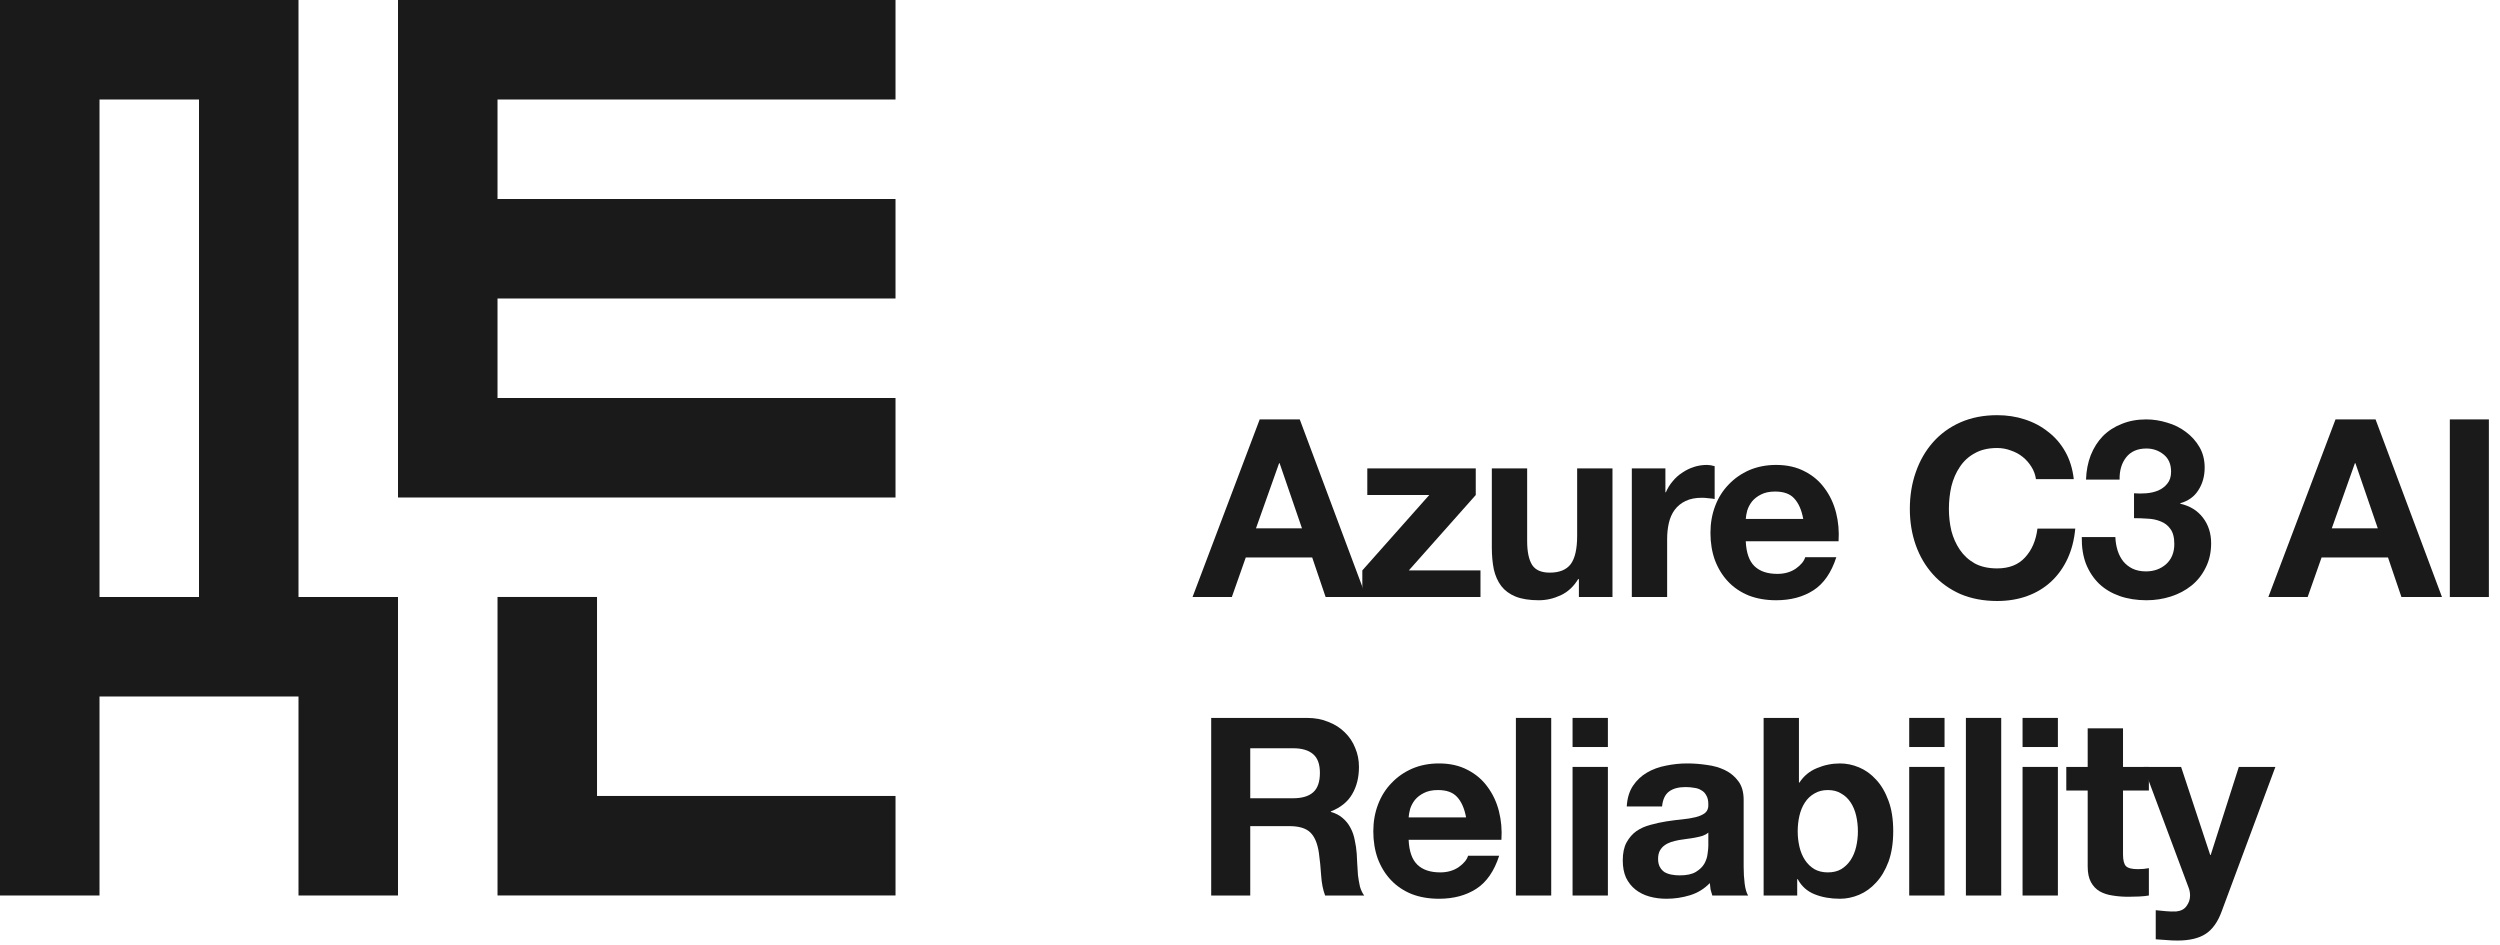 <?xml version="1.0" encoding="UTF-8"?> <svg xmlns="http://www.w3.org/2000/svg" width="201" height="76" viewBox="0 0 201 76" fill="none"><path d="M178.621 73.28C178.315 74.12 177.888 74.72 177.341 75.08C176.795 75.44 176.035 75.62 175.061 75.62C174.768 75.62 174.475 75.607 174.181 75.58C173.901 75.567 173.615 75.547 173.321 75.52V73.18C173.588 73.207 173.861 73.234 174.141 73.26C174.421 73.287 174.701 73.293 174.981 73.28C175.355 73.24 175.628 73.094 175.801 72.84C175.988 72.587 176.081 72.307 176.081 72C176.081 71.773 176.041 71.56 175.961 71.36L172.341 61.66H175.361L177.701 68.74H177.741L180.001 61.66H182.941L178.621 73.28Z" fill="#1A1A1A"></path><path d="M170.69 61.66H172.77V63.56H170.69V68.68C170.69 69.16 170.77 69.48 170.93 69.64C171.09 69.8 171.41 69.88 171.89 69.88C172.05 69.88 172.203 69.873 172.35 69.86C172.497 69.846 172.637 69.826 172.77 69.8V72C172.53 72.04 172.263 72.066 171.97 72.08C171.677 72.093 171.39 72.1 171.11 72.1C170.67 72.1 170.25 72.066 169.85 72C169.463 71.946 169.117 71.833 168.81 71.66C168.517 71.486 168.283 71.24 168.11 70.92C167.937 70.6 167.85 70.18 167.85 69.66V63.56H166.13V61.66H167.85V58.56H170.69V61.66Z" fill="#1A1A1A"></path><path d="M165.454 60.06H162.614V57.72H165.454V60.06ZM162.614 61.66H165.454V72H162.614V61.66Z" fill="#1A1A1A"></path><path d="M158.058 57.72H160.898V72H158.058V57.72Z" fill="#1A1A1A"></path><path d="M156.341 60.06H153.501V57.72H156.341V60.06ZM153.501 61.66H156.341V72H153.501V61.66Z" fill="#1A1A1A"></path><path d="M149.375 66.84C149.375 66.4 149.328 65.98 149.235 65.58C149.142 65.18 148.995 64.826 148.795 64.52C148.595 64.213 148.342 63.973 148.035 63.8C147.742 63.613 147.382 63.52 146.955 63.52C146.542 63.52 146.182 63.613 145.875 63.8C145.568 63.973 145.315 64.213 145.115 64.52C144.915 64.826 144.768 65.18 144.675 65.58C144.582 65.98 144.535 66.4 144.535 66.84C144.535 67.266 144.582 67.68 144.675 68.08C144.768 68.48 144.915 68.833 145.115 69.14C145.315 69.446 145.568 69.693 145.875 69.88C146.182 70.053 146.542 70.14 146.955 70.14C147.382 70.14 147.742 70.053 148.035 69.88C148.342 69.693 148.595 69.446 148.795 69.14C148.995 68.833 149.142 68.48 149.235 68.08C149.328 67.68 149.375 67.266 149.375 66.84ZM141.795 57.72H144.635V62.92H144.675C145.022 62.386 145.488 62 146.075 61.76C146.675 61.506 147.295 61.38 147.935 61.38C148.455 61.38 148.968 61.486 149.475 61.7C149.982 61.913 150.435 62.24 150.835 62.68C151.248 63.12 151.582 63.686 151.835 64.38C152.088 65.06 152.215 65.873 152.215 66.82C152.215 67.766 152.088 68.586 151.835 69.28C151.582 69.96 151.248 70.52 150.835 70.96C150.435 71.4 149.982 71.726 149.475 71.94C148.968 72.153 148.455 72.26 147.935 72.26C147.175 72.26 146.495 72.14 145.895 71.9C145.295 71.66 144.842 71.253 144.535 70.68H144.495V72H141.795V57.72Z" fill="#1A1A1A"></path><path d="M130.79 64.84C130.83 64.173 130.997 63.62 131.29 63.18C131.584 62.74 131.957 62.386 132.41 62.12C132.864 61.853 133.37 61.667 133.93 61.56C134.504 61.44 135.077 61.38 135.65 61.38C136.17 61.38 136.697 61.42 137.23 61.5C137.764 61.567 138.25 61.706 138.69 61.92C139.13 62.133 139.49 62.433 139.77 62.82C140.05 63.193 140.19 63.693 140.19 64.32V69.7C140.19 70.167 140.217 70.613 140.27 71.04C140.324 71.467 140.417 71.787 140.55 72H137.67C137.617 71.84 137.57 71.68 137.53 71.52C137.504 71.347 137.484 71.173 137.47 71C137.017 71.467 136.484 71.793 135.87 71.98C135.257 72.166 134.63 72.26 133.99 72.26C133.497 72.26 133.037 72.2 132.61 72.08C132.184 71.96 131.81 71.773 131.49 71.52C131.17 71.267 130.917 70.947 130.73 70.56C130.557 70.173 130.47 69.713 130.47 69.18C130.47 68.593 130.57 68.113 130.77 67.74C130.984 67.353 131.25 67.046 131.57 66.82C131.904 66.593 132.277 66.427 132.69 66.32C133.117 66.2 133.544 66.107 133.97 66.04C134.397 65.973 134.817 65.92 135.23 65.88C135.644 65.84 136.01 65.78 136.33 65.7C136.65 65.62 136.904 65.507 137.09 65.36C137.277 65.2 137.364 64.973 137.35 64.68C137.35 64.373 137.297 64.133 137.19 63.96C137.097 63.773 136.964 63.633 136.79 63.54C136.63 63.433 136.437 63.367 136.21 63.34C135.997 63.3 135.764 63.28 135.51 63.28C134.95 63.28 134.51 63.4 134.19 63.64C133.87 63.88 133.684 64.28 133.63 64.84H130.79ZM137.35 66.94C137.23 67.046 137.077 67.133 136.89 67.2C136.717 67.253 136.524 67.3 136.31 67.34C136.11 67.38 135.897 67.413 135.67 67.44C135.444 67.466 135.217 67.5 134.99 67.54C134.777 67.58 134.564 67.633 134.35 67.7C134.15 67.767 133.97 67.86 133.81 67.98C133.664 68.087 133.544 68.227 133.45 68.4C133.357 68.573 133.31 68.793 133.31 69.06C133.31 69.313 133.357 69.527 133.45 69.7C133.544 69.873 133.67 70.013 133.83 70.12C133.99 70.213 134.177 70.28 134.39 70.32C134.604 70.36 134.824 70.38 135.05 70.38C135.61 70.38 136.044 70.287 136.35 70.1C136.657 69.913 136.884 69.693 137.03 69.44C137.177 69.173 137.264 68.906 137.29 68.64C137.33 68.373 137.35 68.16 137.35 68V66.94Z" fill="#1A1A1A"></path><path d="M129.274 60.06H126.434V57.72H129.274V60.06ZM126.434 61.66H129.274V72H126.434V61.66Z" fill="#1A1A1A"></path><path d="M121.878 57.72H124.718V72H121.878V57.72Z" fill="#1A1A1A"></path><path d="M117.874 65.72C117.74 65 117.5 64.453 117.154 64.08C116.82 63.707 116.307 63.52 115.614 63.52C115.16 63.52 114.78 63.6 114.474 63.76C114.18 63.907 113.94 64.093 113.754 64.32C113.58 64.546 113.454 64.787 113.374 65.04C113.307 65.293 113.267 65.52 113.254 65.72H117.874ZM113.254 67.52C113.294 68.44 113.527 69.107 113.954 69.52C114.38 69.933 114.994 70.14 115.794 70.14C116.367 70.14 116.86 70 117.274 69.72C117.687 69.427 117.94 69.12 118.034 68.8H120.534C120.134 70.04 119.52 70.927 118.694 71.46C117.867 71.993 116.867 72.26 115.694 72.26C114.88 72.26 114.147 72.133 113.494 71.88C112.84 71.613 112.287 71.24 111.834 70.76C111.38 70.28 111.027 69.707 110.774 69.04C110.534 68.373 110.414 67.64 110.414 66.84C110.414 66.067 110.54 65.347 110.794 64.68C111.047 64.013 111.407 63.44 111.874 62.96C112.34 62.467 112.894 62.08 113.534 61.8C114.187 61.52 114.907 61.38 115.694 61.38C116.574 61.38 117.34 61.553 117.994 61.9C118.647 62.233 119.18 62.687 119.594 63.26C120.02 63.833 120.327 64.487 120.514 65.22C120.7 65.953 120.767 66.72 120.714 67.52H113.254Z" fill="#1A1A1A"></path><path d="M100.52 64.18H103.96C104.68 64.18 105.22 64.02 105.58 63.7C105.94 63.38 106.12 62.86 106.12 62.14C106.12 61.446 105.94 60.946 105.58 60.64C105.22 60.32 104.68 60.16 103.96 60.16H100.52V64.18ZM97.38 57.72H105.08C105.72 57.72 106.293 57.826 106.8 58.04C107.32 58.24 107.76 58.52 108.12 58.88C108.493 59.24 108.773 59.66 108.96 60.14C109.16 60.606 109.26 61.113 109.26 61.66C109.26 62.5 109.08 63.226 108.72 63.84C108.373 64.453 107.8 64.92 107 65.24V65.28C107.387 65.386 107.707 65.553 107.96 65.78C108.213 65.993 108.42 66.253 108.58 66.56C108.74 66.853 108.853 67.18 108.92 67.54C109 67.9 109.053 68.26 109.08 68.62C109.093 68.846 109.107 69.113 109.12 69.42C109.133 69.726 109.153 70.04 109.18 70.36C109.22 70.68 109.273 70.986 109.34 71.28C109.42 71.56 109.533 71.8 109.68 72H106.54C106.367 71.546 106.26 71.006 106.22 70.38C106.18 69.753 106.12 69.153 106.04 68.58C105.933 67.833 105.707 67.286 105.36 66.94C105.013 66.593 104.447 66.42 103.66 66.42H100.52V72H97.38V57.72Z" fill="#1A1A1A"></path><path d="M196.966 33.72H200.106V48H196.966V33.72Z" fill="#1A1A1A"></path><path d="M187.475 42.48H191.175L189.375 37.24H189.335L187.475 42.48ZM187.775 33.72H190.995L196.335 48H193.075L191.995 44.82H186.655L185.535 48H182.375L187.775 33.72Z" fill="#1A1A1A"></path><path d="M171.575 39.66C171.881 39.686 172.208 39.686 172.555 39.66C172.901 39.633 173.221 39.56 173.515 39.44C173.821 39.306 174.068 39.12 174.255 38.88C174.455 38.64 174.555 38.32 174.555 37.92C174.555 37.32 174.355 36.86 173.955 36.54C173.555 36.22 173.095 36.06 172.575 36.06C171.855 36.06 171.308 36.3 170.935 36.78C170.575 37.246 170.401 37.84 170.415 38.56H167.715C167.741 37.84 167.868 37.186 168.095 36.6C168.335 36 168.661 35.486 169.075 35.06C169.501 34.633 170.008 34.306 170.595 34.08C171.181 33.84 171.835 33.72 172.555 33.72C173.115 33.72 173.675 33.806 174.235 33.98C174.795 34.14 175.295 34.386 175.735 34.72C176.188 35.053 176.555 35.46 176.835 35.94C177.115 36.42 177.255 36.973 177.255 37.6C177.255 38.28 177.088 38.88 176.755 39.4C176.435 39.92 175.948 40.273 175.295 40.46V40.5C176.068 40.673 176.675 41.046 177.115 41.62C177.555 42.193 177.775 42.88 177.775 43.68C177.775 44.413 177.628 45.066 177.335 45.64C177.055 46.213 176.675 46.693 176.195 47.08C175.715 47.466 175.161 47.76 174.535 47.96C173.908 48.16 173.255 48.26 172.575 48.26C171.788 48.26 171.068 48.146 170.415 47.92C169.775 47.693 169.228 47.366 168.775 46.94C168.322 46.5 167.968 45.966 167.715 45.34C167.475 44.713 167.361 43.993 167.375 43.18H170.075C170.088 43.553 170.148 43.913 170.255 44.26C170.361 44.593 170.515 44.886 170.715 45.14C170.915 45.38 171.162 45.573 171.455 45.72C171.762 45.866 172.122 45.94 172.535 45.94C173.175 45.94 173.715 45.746 174.155 45.36C174.595 44.96 174.815 44.42 174.815 43.74C174.815 43.206 174.708 42.8 174.495 42.52C174.295 42.24 174.035 42.04 173.715 41.92C173.395 41.786 173.041 41.713 172.655 41.7C172.281 41.673 171.921 41.66 171.575 41.66V39.66Z" fill="#1A1A1A"></path><path d="M163.691 38.52C163.637 38.16 163.517 37.833 163.331 37.54C163.144 37.233 162.911 36.967 162.631 36.74C162.351 36.513 162.031 36.34 161.671 36.22C161.324 36.087 160.957 36.02 160.571 36.02C159.864 36.02 159.264 36.16 158.771 36.44C158.277 36.706 157.877 37.073 157.571 37.54C157.264 37.993 157.037 38.513 156.891 39.1C156.757 39.687 156.691 40.293 156.691 40.92C156.691 41.52 156.757 42.106 156.891 42.68C157.037 43.24 157.264 43.746 157.571 44.2C157.877 44.653 158.277 45.02 158.771 45.3C159.264 45.566 159.864 45.7 160.571 45.7C161.531 45.7 162.277 45.407 162.811 44.82C163.357 44.233 163.691 43.46 163.811 42.5H166.851C166.771 43.393 166.564 44.2 166.231 44.92C165.897 45.64 165.457 46.253 164.911 46.76C164.364 47.267 163.724 47.653 162.991 47.92C162.257 48.187 161.451 48.32 160.571 48.32C159.477 48.32 158.491 48.133 157.611 47.76C156.744 47.373 156.011 46.846 155.411 46.18C154.811 45.513 154.351 44.733 154.031 43.84C153.711 42.933 153.551 41.96 153.551 40.92C153.551 39.853 153.711 38.867 154.031 37.96C154.351 37.04 154.811 36.24 155.411 35.56C156.011 34.88 156.744 34.346 157.611 33.96C158.491 33.573 159.477 33.38 160.571 33.38C161.357 33.38 162.097 33.493 162.791 33.72C163.497 33.947 164.124 34.28 164.671 34.72C165.231 35.147 165.691 35.68 166.051 36.32C166.411 36.96 166.637 37.693 166.731 38.52H163.691Z" fill="#1A1A1A"></path><path d="M144.98 41.72C144.847 41 144.607 40.453 144.26 40.08C143.927 39.706 143.413 39.52 142.72 39.52C142.267 39.52 141.887 39.6 141.58 39.76C141.287 39.907 141.047 40.093 140.86 40.32C140.687 40.547 140.56 40.786 140.48 41.04C140.413 41.293 140.373 41.52 140.36 41.72H144.98ZM140.36 43.52C140.4 44.44 140.633 45.106 141.06 45.52C141.487 45.933 142.1 46.14 142.9 46.14C143.473 46.14 143.967 46 144.38 45.72C144.793 45.426 145.047 45.12 145.14 44.8H147.64C147.24 46.04 146.627 46.926 145.8 47.46C144.973 47.993 143.973 48.26 142.8 48.26C141.987 48.26 141.253 48.133 140.6 47.88C139.947 47.613 139.393 47.24 138.94 46.76C138.487 46.28 138.133 45.706 137.88 45.04C137.64 44.373 137.52 43.64 137.52 42.84C137.52 42.067 137.647 41.346 137.9 40.68C138.153 40.013 138.513 39.44 138.98 38.96C139.447 38.467 140 38.08 140.64 37.8C141.293 37.52 142.013 37.38 142.8 37.38C143.68 37.38 144.447 37.553 145.1 37.9C145.753 38.233 146.287 38.687 146.7 39.26C147.127 39.833 147.433 40.486 147.62 41.22C147.807 41.953 147.873 42.72 147.82 43.52H140.36Z" fill="#1A1A1A"></path><path d="M131.198 37.66H133.898V39.58H133.938C134.071 39.26 134.251 38.967 134.478 38.7C134.705 38.42 134.965 38.187 135.258 38C135.551 37.8 135.865 37.647 136.198 37.54C136.531 37.433 136.878 37.38 137.238 37.38C137.425 37.38 137.631 37.413 137.858 37.48V40.12C137.725 40.093 137.565 40.073 137.378 40.06C137.191 40.033 137.011 40.02 136.838 40.02C136.318 40.02 135.878 40.106 135.518 40.28C135.158 40.453 134.865 40.693 134.638 41C134.425 41.293 134.271 41.64 134.178 42.04C134.085 42.44 134.038 42.873 134.038 43.34V48H131.198V37.66Z" fill="#1A1A1A"></path><path d="M129.643 48H126.943V46.56H126.883C126.523 47.16 126.056 47.593 125.483 47.86C124.909 48.127 124.323 48.26 123.723 48.26C122.963 48.26 122.336 48.16 121.843 47.96C121.363 47.76 120.983 47.48 120.703 47.12C120.423 46.747 120.223 46.3 120.103 45.78C119.996 45.247 119.943 44.66 119.943 44.02V37.66H122.783V43.5C122.783 44.353 122.916 44.993 123.183 45.42C123.449 45.834 123.923 46.04 124.603 46.04C125.376 46.04 125.936 45.813 126.283 45.36C126.629 44.894 126.803 44.133 126.803 43.08V37.66H129.643V48Z" fill="#1A1A1A"></path><path d="M109.531 45.86L114.911 39.8H109.931V37.66H118.651V39.8L113.271 45.86H119.031V48H109.531V45.86Z" fill="#1A1A1A"></path><path d="M100.98 42.48H104.68L102.88 37.24H102.84L100.98 42.48ZM101.28 33.72H104.5L109.84 48H106.58L105.5 44.82H100.16L99.04 48H95.88L101.28 33.72Z" fill="#1A1A1A"></path><path d="M48.001 47.996H40.001V63.995V71.995H48.001H72V63.995H48.001V47.996Z" fill="#1A1A1A"></path><path d="M71.999 8V0H40H32V8V16V23.999V31.999V39.999H40H71.999V31.999H40V23.999H71.999V16H40V8H71.999Z" fill="#1A1A1A"></path><path d="M23.999 8V0H0V71.998H8V55.998H23.999V71.998H31.999V47.999H23.999V8ZM8 47.999V8H16V47.999H8Z" fill="#1A1A1A"></path></svg> 